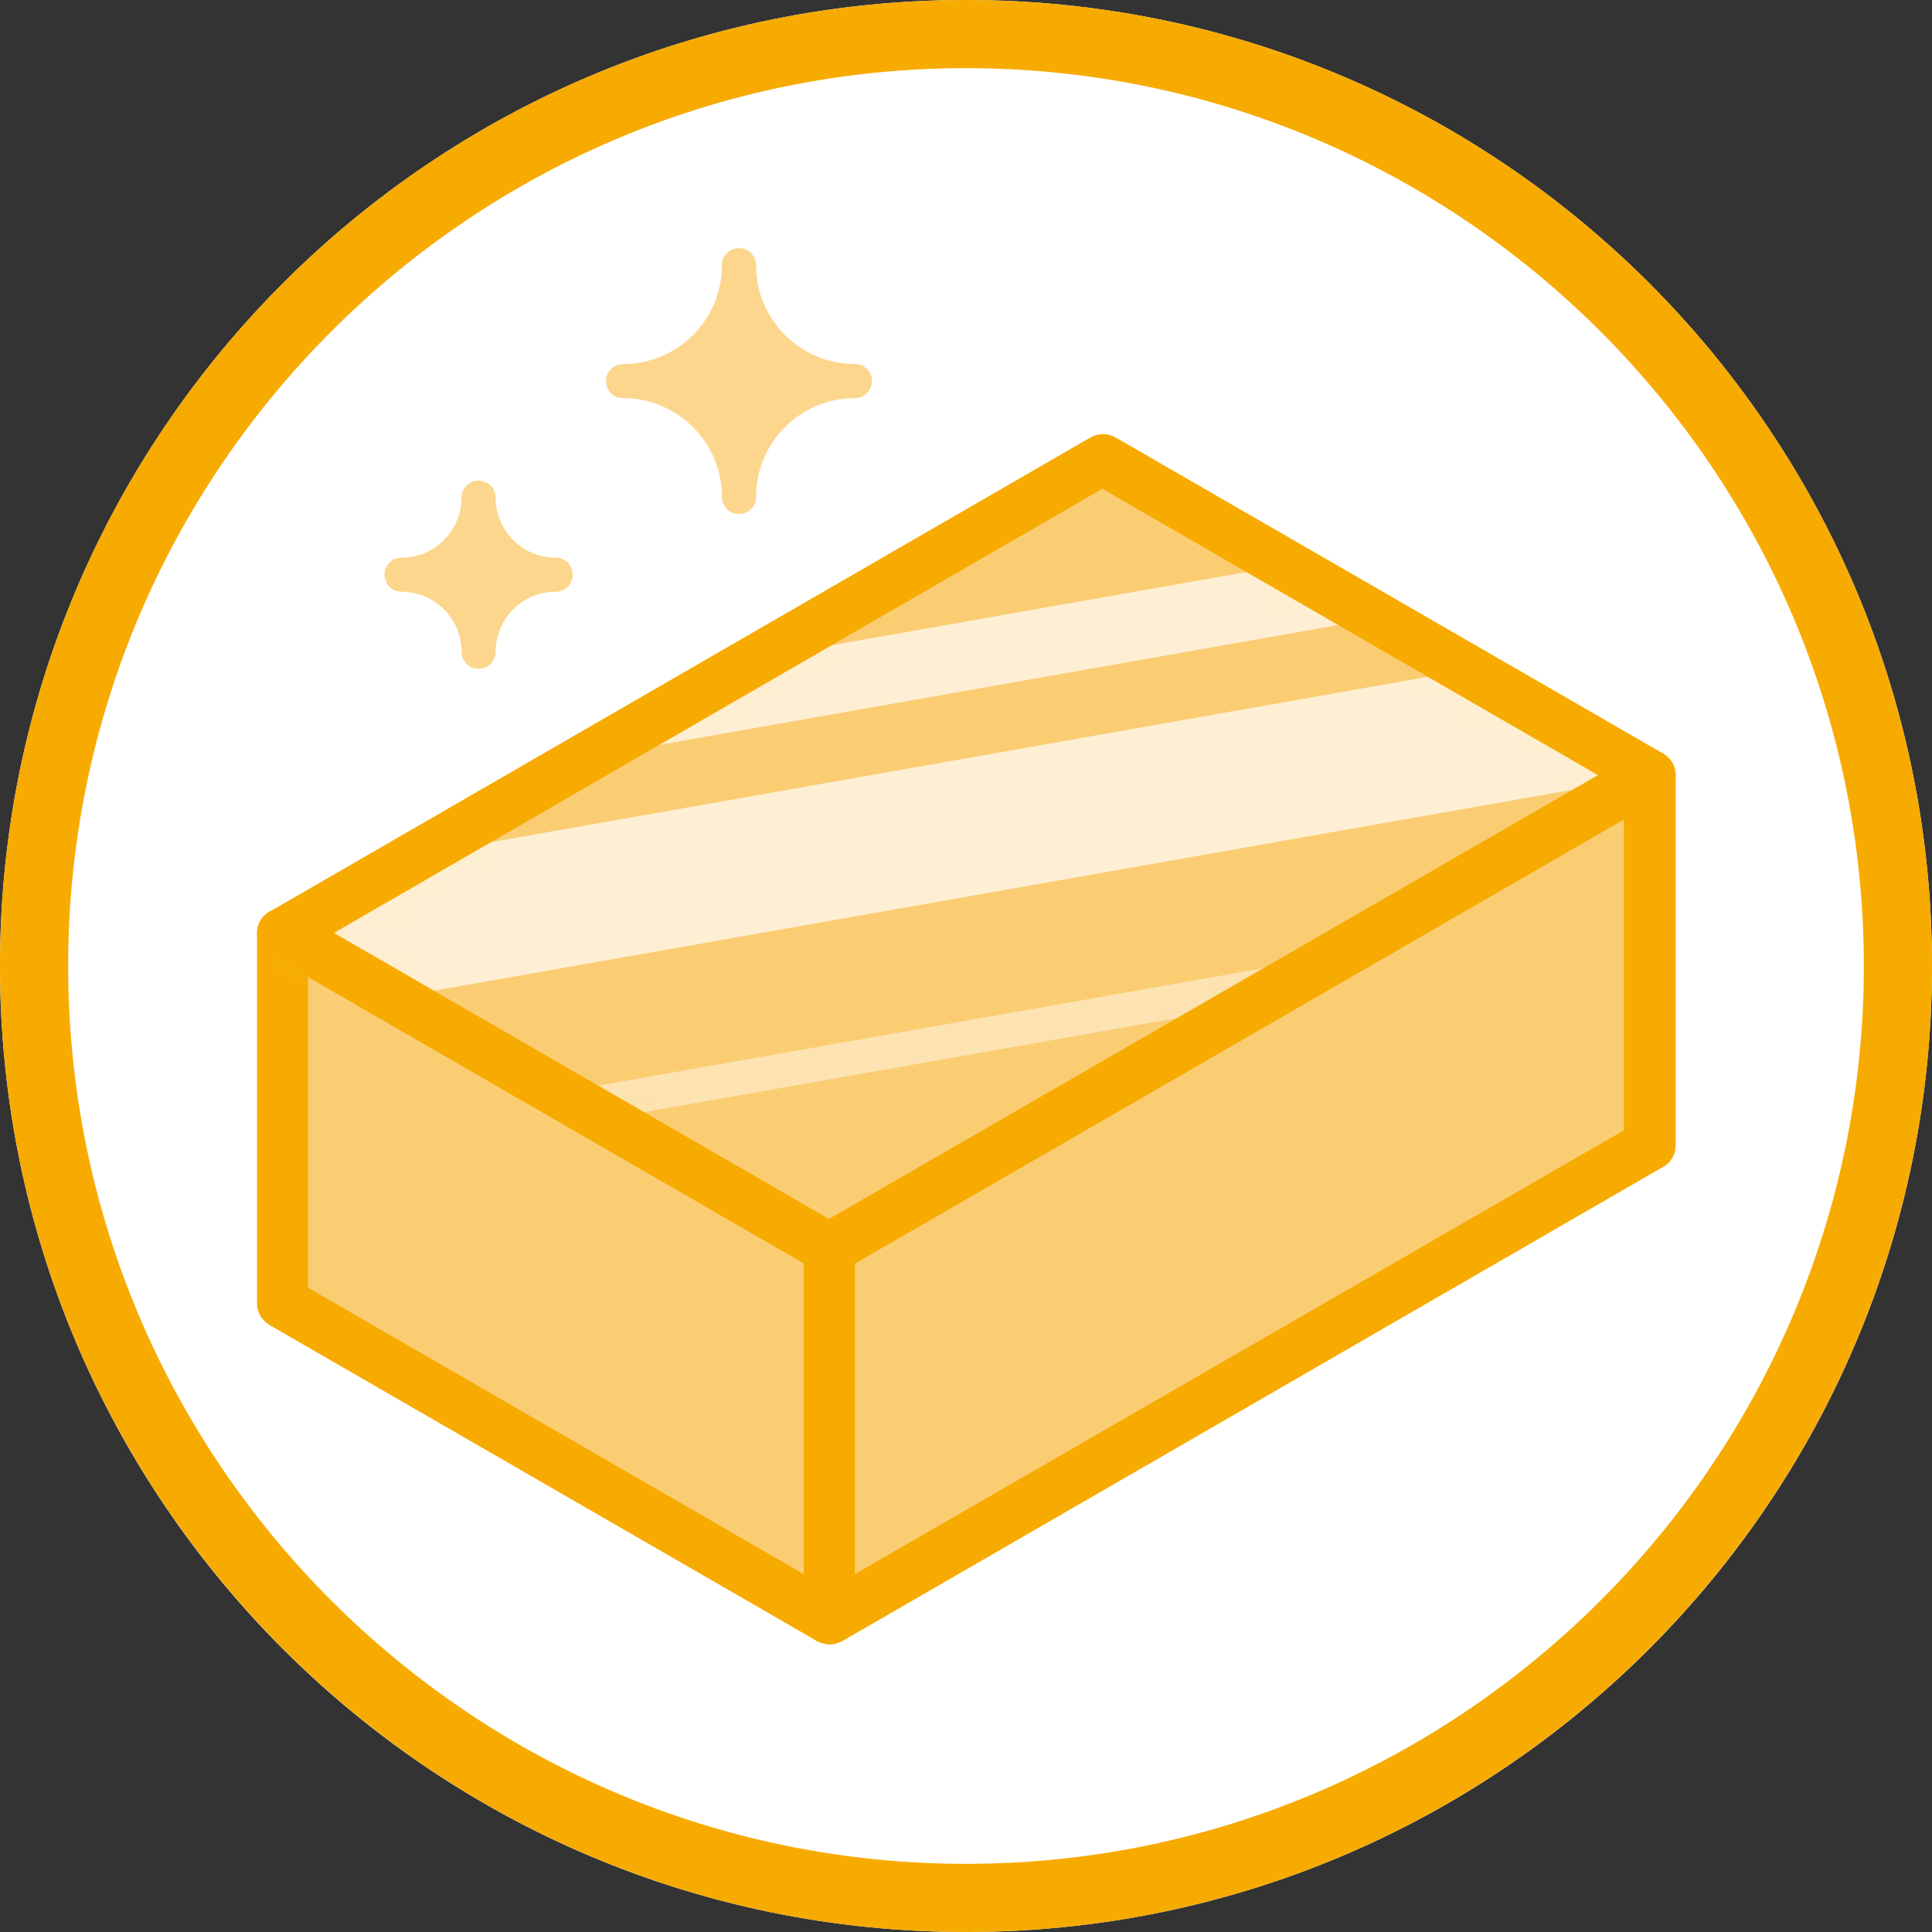 <svg width="68" height="68" viewBox="0 0 68 68" fill="none" xmlns="http://www.w3.org/2000/svg">
<rect x="0" y="0" width="68" height="68" fill="#333333" stroke="none"/>
<path d="M0 34C0 15.236 15.236 0 34 0C52.764 0 68 15.212 68 34C68 52.788 52.764 68 34 68C15.236 68 0 52.788 0 34Z" fill="white"/>
<path d="M29.201 56.963L9.958 45.853V32.825L29.201 43.934V56.963Z" fill="#FBCD73"/>
<path d="M29.201 57.874C29.057 57.874 28.889 57.826 28.745 57.754L9.502 46.645C9.214 46.477 9.046 46.189 9.046 45.877V32.848C9.046 32.536 9.214 32.224 9.502 32.08C9.79 31.913 10.126 31.913 10.414 32.08L29.657 43.19C29.945 43.358 30.113 43.646 30.113 43.958V56.987C30.113 57.298 29.945 57.61 29.657 57.754C29.513 57.826 29.369 57.874 29.201 57.874ZM10.845 45.325L28.289 55.403V44.462L10.845 34.384V45.325Z" fill="#F7AB00"/>
<path d="M58.066 40.286L29.201 56.963V43.934L58.066 27.258V40.286Z" fill="#FBCD73"/>
<path d="M29.201 57.874C29.057 57.874 28.889 57.827 28.745 57.755C28.457 57.587 28.29 57.299 28.29 56.987V43.958C28.29 43.646 28.457 43.334 28.745 43.19L57.611 26.514C57.899 26.346 58.234 26.346 58.522 26.514C58.81 26.682 58.978 26.97 58.978 27.282V40.311C58.978 40.623 58.81 40.934 58.522 41.078L29.657 57.755C29.513 57.827 29.369 57.874 29.201 57.874ZM30.089 44.462V55.403L57.155 39.783V28.841L30.089 44.462Z" fill="#F7AB00"/>
<path d="M34 2.399C51.42 2.399 65.601 16.58 65.601 34C65.601 51.42 51.42 65.601 34 65.601C16.58 65.601 2.399 51.444 2.399 34C2.399 16.556 16.58 2.399 34 2.399ZM34 0C15.236 0 0 15.236 0 34C0 52.764 15.236 68 34 68C52.764 68 68 52.764 68 34C68 15.236 52.788 0 34 0Z" fill="#F7AB00"/>
<path d="M38.823 16.148L58.066 27.258L29.201 43.934L9.958 32.824L38.823 16.148Z" fill="#FBCD73"/>
<mask id="mask0_1504_896" style="mask-type:luminance" maskUnits="userSpaceOnUse" x="9" y="16" width="50" height="28">
<path d="M9.934 32.824L29.202 43.934L58.067 27.258L38.823 16.148L9.934 32.824Z" fill="white"/>
</mask>
<g mask="url(#mask0_1504_896)">
<path d="M64.825 30.484L4.76 41.086L4.969 42.267L65.034 31.666L64.825 30.484Z" fill="#FDE3B1"/>
<path d="M65.814 16.26L5.749 26.862L6.166 29.225L66.231 18.623L65.814 16.26Z" fill="#FEEFD4"/>
<path d="M62.202 21.713L2.137 32.315L2.971 37.041L63.036 26.439L62.202 21.713Z" fill="#FEEFD4"/>
</g>
<path d="M29.201 44.846C29.057 44.846 28.889 44.798 28.745 44.726L9.502 33.616C9.214 33.448 9.046 33.16 9.046 32.848C9.046 32.536 9.214 32.225 9.502 32.081L38.367 15.405C38.655 15.237 38.991 15.237 39.279 15.405L58.522 26.514C58.81 26.682 58.978 26.97 58.978 27.282C58.978 27.594 58.81 27.906 58.522 28.05L29.657 44.726C29.513 44.798 29.369 44.846 29.201 44.846ZM11.733 32.824L29.177 42.902L56.243 27.282L38.799 17.204L11.733 32.848V32.824Z" fill="#F7AB00"/>
<path d="M21.931 13.413C24.187 13.413 26.01 15.236 26.01 17.492C26.01 15.236 27.834 13.413 30.089 13.413C27.834 13.413 26.01 11.589 26.01 9.334C26.01 11.589 24.187 13.413 21.931 13.413Z" fill="#FCD68C"/>
<path d="M26.01 18.092C25.674 18.092 25.411 17.828 25.411 17.492C25.411 15.572 23.851 14.013 21.931 14.013C21.596 14.013 21.331 13.749 21.331 13.413C21.331 13.077 21.596 12.813 21.931 12.813C23.851 12.813 25.411 11.253 25.411 9.334C25.411 8.998 25.674 8.734 26.01 8.734C26.346 8.734 26.61 8.998 26.61 9.334C26.61 11.253 28.17 12.813 30.09 12.813C30.425 12.813 30.689 13.077 30.689 13.413C30.689 13.749 30.425 14.013 30.09 14.013C28.17 14.013 26.61 15.572 26.61 17.492C26.61 17.828 26.346 18.092 26.01 18.092ZM24.211 13.413C24.955 13.845 25.578 14.445 26.01 15.213C26.442 14.469 27.042 13.845 27.81 13.413C27.066 12.981 26.442 12.381 26.01 11.613C25.578 12.357 24.979 12.981 24.211 13.413Z" fill="#FCD68C"/>
<path d="M14.109 20.203C15.621 20.203 16.821 21.427 16.821 22.915C16.821 21.403 18.044 20.203 19.532 20.203C18.02 20.203 16.821 18.98 16.821 17.492C16.821 19.004 15.597 20.203 14.109 20.203Z" fill="#FCD68C"/>
<path d="M16.844 23.539C16.509 23.539 16.245 23.275 16.245 22.939C16.245 21.763 15.285 20.827 14.133 20.827C13.797 20.827 13.533 20.563 13.533 20.227C13.533 19.891 13.797 19.628 14.133 19.628C15.309 19.628 16.245 18.668 16.245 17.516C16.245 17.18 16.509 16.916 16.844 16.916C17.18 16.916 17.444 17.18 17.444 17.516C17.444 18.692 18.404 19.628 19.556 19.628C19.892 19.628 20.156 19.891 20.156 20.227C20.156 20.563 19.892 20.827 19.556 20.827C18.38 20.827 17.444 21.787 17.444 22.939C17.444 23.275 17.18 23.539 16.844 23.539ZM16.005 20.203C16.317 20.419 16.605 20.707 16.82 21.019C17.036 20.707 17.324 20.419 17.636 20.203C17.324 19.987 17.036 19.7 16.82 19.388C16.605 19.7 16.317 19.987 16.005 20.203Z" fill="#FCD68C"/>
</svg>
